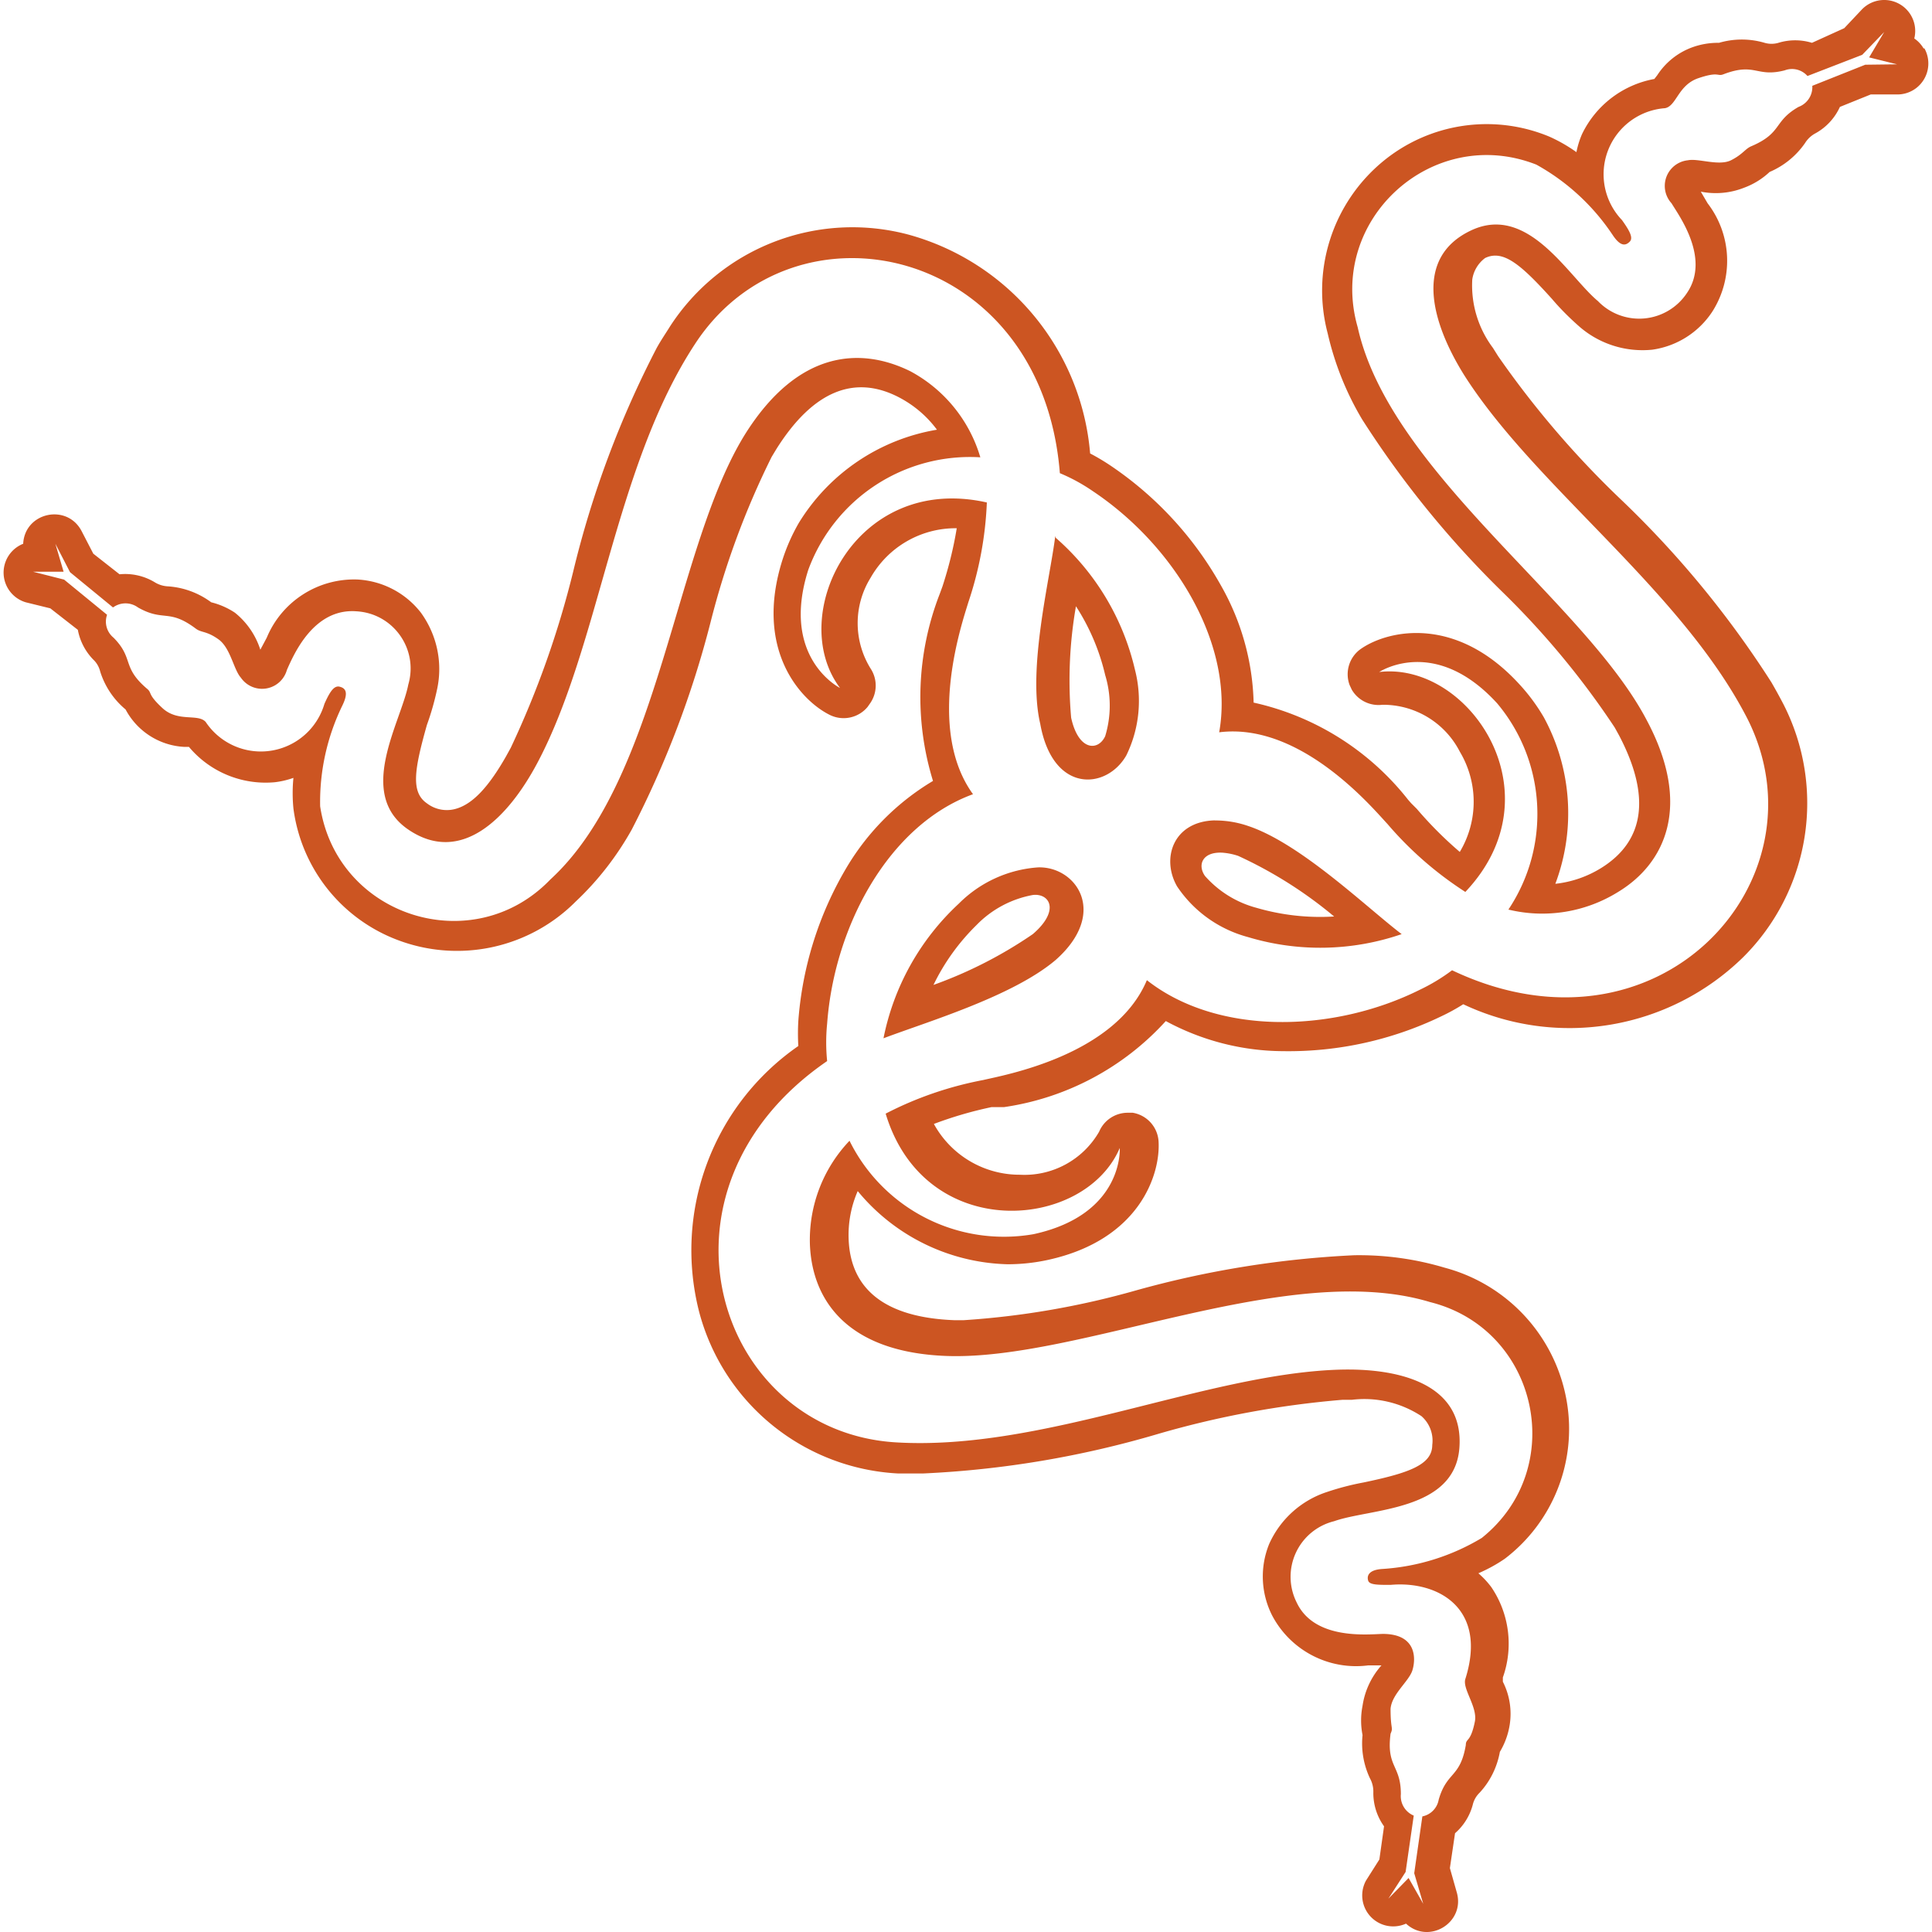 <svg role="img" width="32px" height="32px" viewBox="0 0 24 24" xmlns="http://www.w3.org/2000/svg"><title>Razer</title><path fill="#c52a9" d="M23.4 0a.385.385 0 00-.278.125L22.91.35l-.401.182a.711.711 0 00-.417 0 .305.305 0 01-.171 0 1.005 1.005 0 00-.567 0A.936.936 0 0021 .596a.877.877 0 00-.412.337l-.037.048a1.246 1.246 0 00-.898.684 1.07 1.07 0 00-.07.225 1.935 1.935 0 00-.337-.193 2.026 2.026 0 00-2.063.305 2.08 2.08 0 00-.69 2.139c.086.376.23.737.428 1.069.496.776 1.079 1.494 1.737 2.138.526.512.996 1.078 1.401 1.69l.053.096c.396.754.321 1.31-.219 1.647a1.358 1.358 0 01-.572.198 2.491 2.491 0 00-.144-2.07 2.342 2.342 0 00-.3-.406c-.79-.866-1.63-.674-1.962-.449a.385.385 0 00-.15.455l.027.058a.385.385 0 00.38.188 1.07 1.07 0 01.962.582c.23.384.23.862 0 1.246a4.812 4.812 0 01-.534-.535l-.07-.07-.037-.042a3.368 3.368 0 00-1.92-1.208 3.09 3.09 0 00-.406-1.455 4.368 4.368 0 00-1.358-1.48 2.673 2.673 0 00-.267-.16 3.085 3.085 0 00-2.251-2.717 2.7 2.7 0 00-2.968 1.139c-.053.086-.112.171-.165.267a12.26 12.26 0 00-1.038 2.78 11.64 11.64 0 01-.775 2.187l-.059.107c-.213.374-.406.583-.609.647a.406.406 0 01-.374-.064c-.203-.14-.155-.423 0-.973a3.33 3.33 0 00.128-.45c.07-.33-.005-.673-.203-.946a1.07 1.07 0 00-.786-.411c-.49-.018-.94.27-1.128.722l-.08.15a.968.968 0 00-.316-.46.936.936 0 00-.294-.129 1.016 1.016 0 00-.535-.198.342.342 0 01-.17-.053.711.711 0 00-.434-.097l-.326-.256-.144-.278c-.18-.35-.707-.238-.727.155a.385.385 0 00.032.727l.305.075.342.267c.026.14.093.268.192.37.043.04.072.092.086.149.058.184.167.347.315.47a.877.877 0 00.727.465h.06c.262.313.662.477 1.068.439a1.07 1.07 0 00.23-.054 1.935 1.935 0 000 .38 2.026 2.026 0 001.3 1.636 2.08 2.08 0 002.208-.481c.276-.26.51-.562.695-.893.422-.817.75-1.68.978-2.572.179-.711.433-1.401.76-2.058l.058-.096c.454-.722.973-.936 1.535-.637.18.096.338.231.46.396-.714.12-1.34.543-1.717 1.16-.084.146-.152.3-.203.46-.353 1.117.23 1.748.593 1.925.16.077.353.035.466-.102l.037-.053a.385.385 0 000-.423 1.07 1.07 0 010-1.128c.218-.384.627-.62 1.07-.615-.04.245-.1.486-.177.722l-.034.093a3.533 3.533 0 00-.084 2.324 3.09 3.09 0 00-1.07 1.07 4.368 4.368 0 00-.603 1.913 2.674 2.674 0 000 .31 3.085 3.085 0 00-1.23 3.31 2.7 2.7 0 002.47 2h.31a12.26 12.26 0 002.925-.493 11.64 11.64 0 012.283-.422h.117c.304-.037.61.035.866.203.102.09.152.224.134.358 0 .246-.289.348-.855.466a3.33 3.33 0 00-.45.117 1.192 1.192 0 00-.721.647 1.07 1.07 0 00.037.888c.229.435.704.683 1.193.62h.165a.968.968 0 00-.235.502.936.936 0 000 .364c-.019.183.013.368.091.535.03.054.045.115.043.176-.002.151.045.3.133.422l-.058.412-.166.262a.385.385 0 00.497.535c.287.265.74-.016.63-.39l-.085-.3.064-.433a.711.711 0 00.22-.353.305.305 0 01.085-.15c.131-.141.218-.318.252-.508a.936.936 0 00.122-.336.877.877 0 00-.085-.535v-.053c.134-.376.08-.794-.144-1.123a1.07 1.07 0 00-.16-.171c.115-.05.226-.11.33-.182a2.026 2.026 0 00.77-1.94 2.08 2.08 0 00-1.518-1.674 3.71 3.71 0 00-1.123-.155c-.919.043-1.83.19-2.716.438-.697.198-1.414.322-2.138.369h-.112c-.85-.032-1.294-.374-1.316-1.01-.007-.204.031-.407.113-.594.459.559 1.138.89 1.86.909.17 0 .338-.018.503-.054 1.144-.25 1.4-1.069 1.374-1.475a.385.385 0 00-.321-.353h-.064a.385.385 0 00-.353.235 1.07 1.07 0 01-.984.535 1.214 1.214 0 01-1.069-.631c.233-.088.473-.158.716-.209h.155a3.368 3.368 0 002.01-1.069c.449.243.95.372 1.46.374.679.01 1.35-.138 1.962-.433.094-.044.185-.094.273-.15a3.085 3.085 0 003.48-.587 2.7 2.7 0 00.498-3.139 6.884 6.884 0 00-.15-.273 12.259 12.259 0 00-1.887-2.288 11.64 11.64 0 01-1.508-1.764l-.064-.102a1.294 1.294 0 01-.257-.85.406.406 0 01.16-.267c.225-.107.444.08.83.508.1.118.21.228.326.331.25.225.584.334.92.3a1.07 1.07 0 00.748-.476c.263-.416.24-.951-.06-1.342l-.085-.145c.18.035.365.019.535-.048a.936.936 0 00.32-.197c.178-.076.33-.2.44-.359a.342.342 0 01.133-.123.711.711 0 00.3-.326l.384-.155h.31a.385.385 0 00.353-.577l-.005.01a.385.385 0 00-.118-.128A.385.385 0 0023.4 0zm.006.398l-.187.315.347.086-.395.005-.658.262a.262.262 0 01-.171.262c-.316.182-.198.321-.583.487-.08.032-.107.101-.256.176-.15.075-.407-.027-.535 0a.32.32 0 00-.203.535c.085.144.486.679.192 1.112a.711.711 0 01-1.107.102c-.368-.305-.866-1.214-1.577-.877-.71.336-.502 1.128-.085 1.796.882 1.39 2.705 2.673 3.523 4.277 1 2-1.107 4.336-3.673 3.117a2.326 2.326 0 01-.396.24c-1.069.535-2.512.578-3.395-.117-.395.941-1.79 1.182-2.031 1.24-.423.08-.832.22-1.214.418.487 1.614 2.47 1.454 2.908.427 0 0 .054.824-1.069 1.07a2.139 2.139 0 01-2.288-1.16c-.33.346-.507.81-.492 1.288.027.69.46 1.337 1.69 1.385 1.662.064 4.25-1.203 6.014-.669 1.344.335 1.723 2.065.642 2.93a2.732 2.732 0 01-1.23.385c-.182.01-.198.091-.181.145.016.053.117.053.278.053.582-.053 1.208.283.93 1.166-.043.123.155.352.117.534-.053.262-.112.203-.112.289-.07.412-.235.326-.337.679a.257.257 0 01-.203.208l-.101.706.112.38-.182-.321-.251.257.214-.332.101-.7a.262.262 0 01-.16-.267c0-.364-.182-.332-.128-.75.037-.085 0-.042 0-.31.016-.186.23-.341.272-.48.043-.14.054-.45-.369-.45-.198.006-.85.075-1.069-.39a.711.711 0 01.465-1.01c.45-.16 1.497-.123 1.556-.91.059-.785-.727-.999-1.513-.972-1.657.059-3.663 1.01-5.48.903-2.23-.128-3.198-3.133-.861-4.737a2.326 2.326 0 010-.465c.09-1.219.77-2.47 1.812-2.85-.593-.818-.128-2.149-.058-2.384.135-.4.213-.818.23-1.24-1.642-.37-2.497 1.411-1.824 2.304 0 0-.743-.369-.395-1.465a2.139 2.139 0 012.138-1.4 1.786 1.786 0 00-.871-1.07c-.61-.3-1.385-.267-2.043.77-.887 1.411-1.063 4.293-2.427 5.544-.961 1-2.652.463-2.86-.909a2.732 2.732 0 01.278-1.256c.08-.166.032-.214-.038-.23-.07-.016-.123.07-.187.214a.823.823 0 01-1.475.224c-.097-.107-.342.006-.535-.17-.192-.177-.128-.188-.192-.241-.321-.273-.16-.375-.418-.636a.257.257 0 01-.08-.284L.796 7.2.41 7.102h.38l-.102-.347.182.353.534.438a.262.262 0 01.31 0c.321.182.38.01.717.262.07.054.133.027.283.134.15.107.187.374.278.476a.32.32 0 00.572-.096c.086-.193.332-.77.866-.728.457.027.77.47.642.91-.091.47-.652 1.357 0 1.801.652.444 1.235-.134 1.604-.829.775-1.46.957-3.678 1.957-5.202 1.23-1.887 4.309-1.224 4.533 1.604.145.06.283.136.412.225 1.032.69 1.759 1.924 1.567 2.994 1.02-.129 1.919.957 2.09 1.138.28.328.606.612.968.845 1.165-1.23.037-2.865-1.07-2.732 0 0 .69-.46 1.466.39.61.728.666 1.772.139 2.561.465.113.956.034 1.363-.219.583-.353.925-1.07.353-2.138-.776-1.476-3.187-3.075-3.588-4.876-.384-1.333.928-2.528 2.219-2.021.38.21.705.51.946.871.102.155.166.134.214.086.048-.048-.005-.14-.096-.268a.823.823 0 01.534-1.39c.145-.027.161-.289.418-.374.256-.086.23-.016.31-.048.395-.15.406.043.759-.048.1-.038.212-.01.283.07l.68-.263zm-10.297 6.26c-.065.53-.348 1.647-.187 2.332.155.871.823.823 1.069.395.163-.332.2-.711.107-1.069a3.106 3.106 0 00-.984-1.636zm.256.872c.17.262.293.551.364.856a1.3 1.3 0 010 .759c-.086.187-.332.187-.423-.23-.04-.462-.02-.928.06-1.385zm1.727 2.661c-.517.012-.67.472-.47.82.207.31.521.534.882.63a3.106 3.106 0 001.908-.037c-.422-.32-1.25-1.123-1.903-1.342a1.255 1.255 0 00-.417-.07zm.088.401a.807.807 0 01.201.04c.429.197.83.45 1.192.753a2.82 2.82 0 01-.962-.107 1.3 1.3 0 01-.642-.396c-.095-.134-.036-.3.21-.29zm-2.285.183a1.54 1.54 0 00-.984.45 3.106 3.106 0 00-.936 1.673c.535-.203 1.604-.519 2.139-.973.663-.588.251-1.166-.22-1.15zm-.025.341c.188.008.276.217-.04.488a5.39 5.39 0 01-1.234.631c.134-.277.315-.528.534-.743a1.3 1.3 0 01.7-.374.284.284 0 01.04-.002z"/></svg>